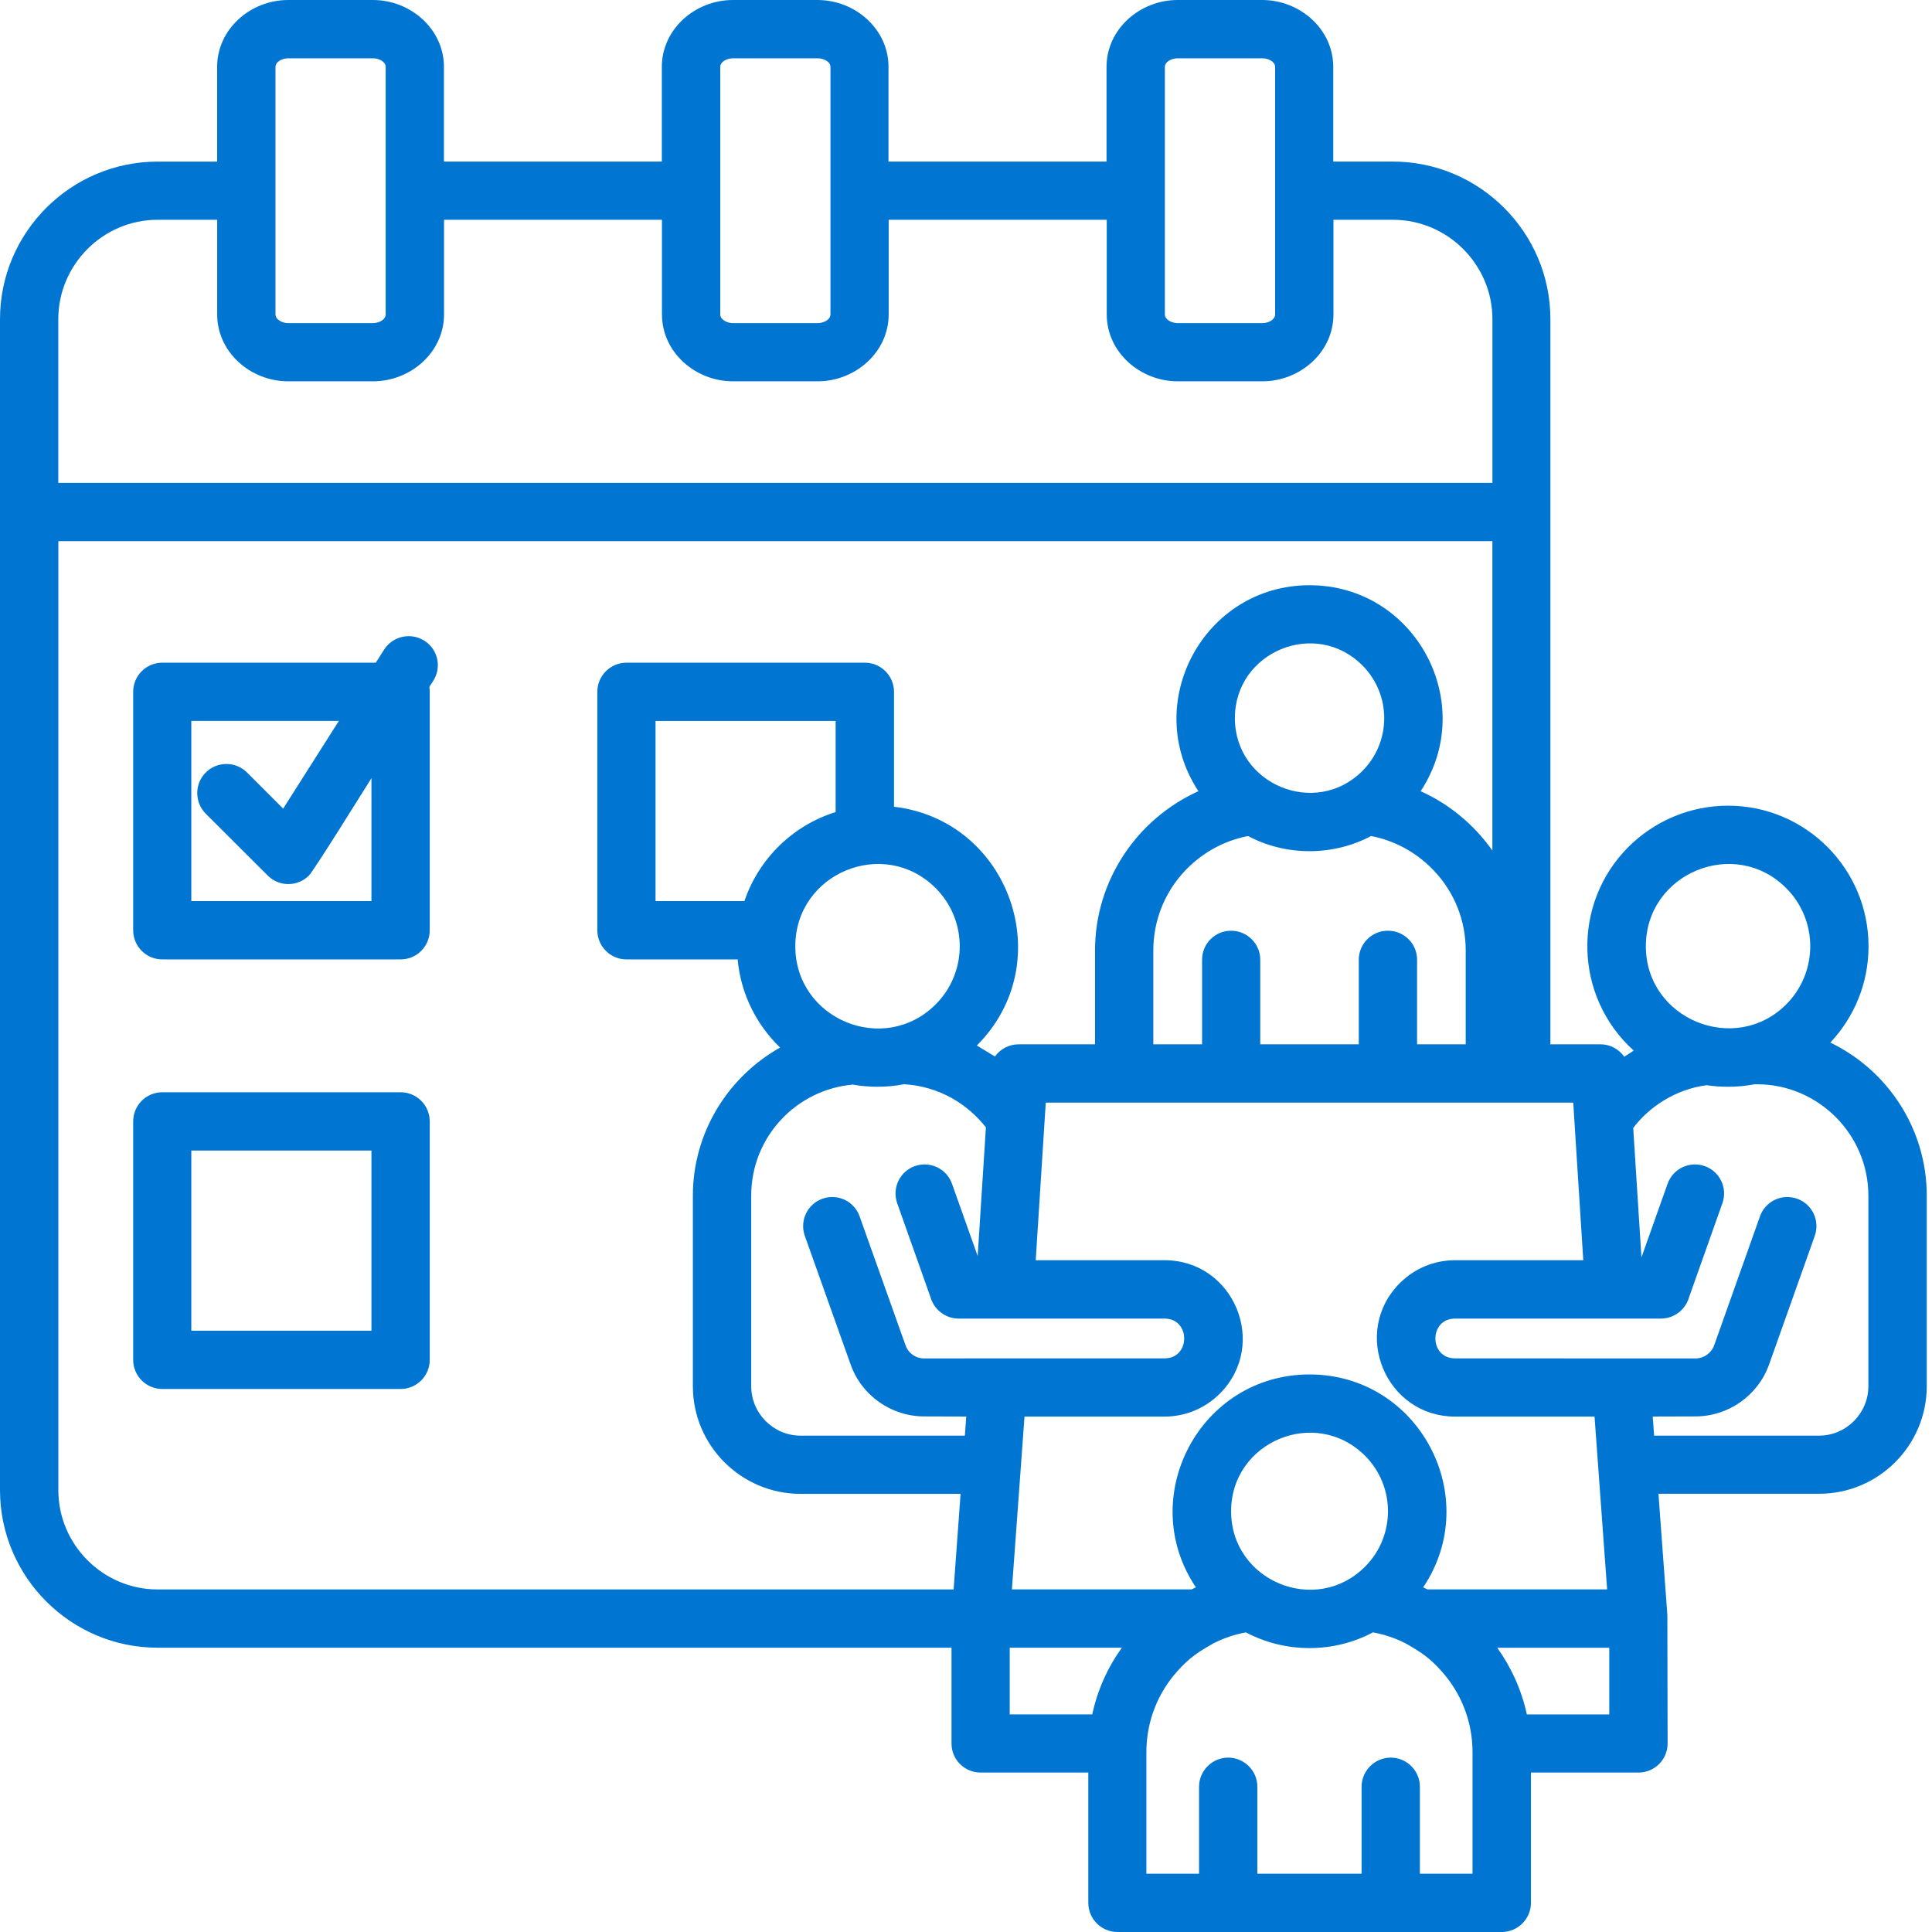 <svg width="46" height="46" viewBox="0 0 46 46" fill="none" xmlns="http://www.w3.org/2000/svg">
<g clip-path="url(#clip0_951_7869)">
<path d="M21.285 19.208C24.04 19.529 25.239 22.915 23.258 24.893L23.689 25.155C23.815 24.98 24.02 24.865 24.251 24.865H26.072V22.629C26.072 20.973 27.064 19.501 28.534 18.838C27.157 16.747 28.657 13.934 31.18 13.934C33.704 13.934 35.202 16.748 33.825 18.838C34.513 19.147 35.1 19.639 35.533 20.251V12.885H1.389V35.48C1.389 36.779 2.454 37.844 3.752 37.844H22.705L22.871 35.568H19.06C17.649 35.568 16.497 34.419 16.497 33.005V28.466C16.497 26.982 17.321 25.645 18.574 24.942C18.012 24.399 17.638 23.666 17.563 22.843H14.916C14.533 22.843 14.222 22.531 14.222 22.149V16.472C14.222 16.09 14.534 15.778 14.916 15.778H20.592C20.974 15.778 21.286 16.09 21.286 16.472V19.208H21.285ZM21.524 25.815C21.319 25.855 21.108 25.875 20.892 25.875C20.692 25.875 20.495 25.858 20.302 25.824C19.639 25.884 19.043 26.187 18.611 26.645C18.16 27.12 17.886 27.76 17.886 28.466V33.005C17.886 33.651 18.414 34.182 19.061 34.182H22.973L23.006 33.727L22.003 33.724C21.225 33.724 20.514 33.23 20.252 32.485L19.162 29.425C19.035 29.062 19.223 28.666 19.586 28.54C19.946 28.413 20.342 28.601 20.468 28.964L21.559 32.027C21.626 32.221 21.804 32.344 22.003 32.344L23.751 32.342H27.727C28.351 32.342 28.351 31.395 27.727 31.395H22.826C22.509 31.395 22.241 31.181 22.157 30.892L21.362 28.649C21.235 28.287 21.423 27.891 21.783 27.764C22.146 27.637 22.541 27.826 22.668 28.189L23.278 29.906L23.474 26.842C23.252 26.559 22.977 26.323 22.662 26.145C22.322 25.956 21.935 25.838 21.524 25.815ZM17.724 21.454C18.067 20.445 18.876 19.652 19.896 19.335V17.166H15.608V21.455H17.724V21.454ZM22.277 21.145C21.046 19.916 18.936 20.791 18.936 22.53C18.936 24.268 21.046 25.143 22.277 23.915C23.042 23.151 23.042 21.909 22.277 21.145ZM41.145 19.183C42.991 19.183 44.489 20.684 44.489 22.53C44.489 23.418 44.143 24.224 43.579 24.823C44.953 25.486 45.875 26.886 45.875 28.465V33.004C45.875 34.417 44.726 35.566 43.312 35.566H39.487L39.699 38.45L39.705 41.513C39.705 41.895 39.395 42.204 39.011 42.204H36.451V45.306C36.451 45.688 36.139 46 35.757 46H26.606C26.222 46 25.912 45.688 25.912 45.306V42.204H23.349C22.965 42.204 22.655 41.895 22.655 41.513V39.231H3.751C1.686 39.231 0 37.544 0 35.479V7.599C0 5.534 1.686 3.848 3.751 3.848H5.17V1.593C5.17 0.694 5.962 0 6.861 0H8.879C9.778 0 10.57 0.694 10.57 1.593V3.847H15.758V1.593C15.758 0.694 16.55 0 17.45 0H19.464C20.363 0 21.155 0.694 21.155 1.593V3.847H26.346V1.593C26.346 0.694 27.139 0 28.038 0H30.052C30.951 0 31.744 0.694 31.744 1.593V3.847H33.162C35.227 3.847 36.914 5.533 36.914 7.598V24.864H38.102C38.339 24.864 38.547 24.982 38.673 25.16L38.898 25.014C37.476 23.73 37.419 21.518 38.774 20.163C39.383 19.559 40.221 19.183 41.145 19.183ZM41.781 25.815C41.575 25.855 41.362 25.875 41.145 25.875C40.971 25.875 40.799 25.864 40.634 25.838C40.266 25.886 39.917 26.015 39.61 26.204C39.33 26.375 39.082 26.597 38.886 26.856L39.082 29.939L39.703 28.189C39.831 27.826 40.225 27.637 40.588 27.764C40.948 27.891 41.139 28.287 41.009 28.649L40.214 30.892C40.13 31.181 39.863 31.395 39.545 31.395H34.644C34.02 31.395 34.02 32.342 34.644 32.342L40.368 32.344C40.567 32.344 40.745 32.221 40.815 32.027L41.903 28.964C42.029 28.601 42.425 28.413 42.785 28.54C43.148 28.666 43.336 29.062 43.209 29.425L42.122 32.485C41.858 33.23 41.149 33.724 40.368 33.724L39.351 33.727L39.384 34.182H43.31C43.957 34.182 44.485 33.651 44.485 33.005V28.466C44.485 27.011 43.291 25.816 41.835 25.816H41.781V25.815ZM42.528 21.145C41.3 19.916 39.187 20.791 39.187 22.53C39.187 24.268 41.312 25.132 42.528 23.915C43.292 23.151 43.292 21.909 42.528 21.145ZM28.549 44.613V42.542C28.549 42.16 28.862 41.848 29.243 41.848C29.625 41.848 29.937 42.16 29.937 42.542V44.613H32.419V42.542C32.419 42.16 32.731 41.848 33.113 41.848C33.495 41.848 33.807 42.16 33.807 42.542V44.613H35.06V41.715C35.06 40.974 34.779 40.297 34.318 39.785C34.032 39.465 33.818 39.327 33.461 39.125C33.222 39.004 32.963 38.916 32.69 38.866C32.238 39.105 31.724 39.24 31.179 39.24C30.633 39.24 30.116 39.105 29.664 38.866C29.391 38.916 29.135 39.004 28.896 39.125C28.537 39.327 28.323 39.465 28.037 39.785C27.57 40.302 27.295 40.983 27.295 41.715V44.613H28.549ZM31.18 32.725C33.789 32.725 35.329 35.648 33.884 37.795C33.921 37.812 33.955 37.826 33.988 37.843H38.265L37.965 33.728H34.645C32.993 33.728 32.158 31.722 33.33 30.55C33.667 30.213 34.131 30.005 34.645 30.005H37.697L37.458 26.253H24.899L24.66 30.005H27.727C29.379 30.005 30.214 32.011 29.042 33.183C28.705 33.52 28.241 33.728 27.727 33.728H24.393L24.093 37.843H28.37C28.404 37.826 28.44 37.812 28.474 37.795C27.03 35.646 28.569 32.725 31.18 32.725ZM32.501 34.661C31.326 33.486 29.312 34.321 29.312 35.982C29.312 37.642 31.326 38.477 32.501 37.302C33.229 36.573 33.229 35.39 32.501 34.661ZM35.649 39.232C35.983 39.701 36.228 40.238 36.354 40.82H38.316V39.232H35.649ZM26.006 40.819C26.13 40.237 26.374 39.701 26.711 39.231H24.041V40.819H26.006ZM27.46 24.865H28.621V22.851C28.621 22.469 28.93 22.16 29.312 22.16C29.693 22.16 30.006 22.469 30.006 22.851V24.865H32.352V22.851C32.352 22.469 32.662 22.16 33.046 22.16C33.431 22.16 33.74 22.469 33.74 22.851V24.865H34.898V22.629C34.898 21.921 34.632 21.271 34.19 20.783C33.791 20.339 33.252 20.021 32.645 19.906C32.207 20.136 31.709 20.266 31.18 20.266C30.652 20.266 30.151 20.137 29.716 19.906C29.107 20.021 28.567 20.34 28.168 20.783C27.727 21.271 27.46 21.921 27.46 22.629V24.865ZM32.437 15.842C31.321 14.723 29.402 15.518 29.402 17.098C29.402 18.677 31.321 19.472 32.437 18.357C33.131 17.663 33.131 16.536 32.437 15.842ZM10.572 5.233V7.486C10.572 8.385 9.78 9.079 8.881 9.079H6.862C5.963 9.079 5.171 8.385 5.171 7.486V5.233H3.751C2.453 5.233 1.388 6.3 1.388 7.599V11.497H35.534V7.599C35.534 6.3 34.466 5.233 33.167 5.233H31.749V7.486C31.749 8.385 30.956 9.079 30.057 9.079H28.043C27.144 9.079 26.351 8.385 26.351 7.486V5.233H21.159V7.486C21.159 8.385 20.366 9.079 19.467 9.079H17.453C16.553 9.079 15.761 8.385 15.761 7.486V5.233H10.572ZM8.881 1.388H6.862C6.719 1.388 6.559 1.469 6.559 1.593V7.486C6.559 7.61 6.72 7.694 6.862 7.694H8.88C9.024 7.694 9.183 7.61 9.183 7.486V1.593C9.184 1.47 9.024 1.388 8.881 1.388ZM30.056 1.388H28.042C27.896 1.388 27.735 1.469 27.735 1.593V7.486C27.735 7.61 27.896 7.694 28.042 7.694H30.056C30.202 7.694 30.36 7.61 30.36 7.486V1.593C30.36 1.47 30.202 1.388 30.056 1.388ZM19.467 1.388H17.453C17.309 1.388 17.149 1.469 17.149 1.593V7.486C17.149 7.61 17.31 7.694 17.453 7.694H19.467C19.613 7.694 19.773 7.61 19.773 7.486V1.593C19.773 1.47 19.613 1.388 19.467 1.388ZM4.899 19.374C4.629 19.101 4.629 18.663 4.899 18.393C5.168 18.124 5.609 18.121 5.882 18.393L6.742 19.253L8.068 17.165H4.555V21.454H8.844V18.528C8.653 18.829 7.476 20.726 7.355 20.847C7.083 21.117 6.644 21.117 6.375 20.847L4.899 19.374ZM8.948 15.777L9.145 15.468C9.35 15.145 9.78 15.05 10.103 15.255C10.427 15.457 10.522 15.887 10.316 16.21C10.185 16.419 10.232 16.306 10.232 16.472V22.149C10.232 22.531 9.923 22.843 9.538 22.843H3.864C3.48 22.843 3.171 22.531 3.171 22.149V16.472C3.171 16.09 3.48 15.778 3.864 15.778H8.948V15.777ZM3.864 26.006H9.538C9.923 26.006 10.232 26.319 10.232 26.7V32.377C10.232 32.759 9.923 33.071 9.538 33.071H3.864C3.48 33.071 3.171 32.759 3.171 32.377V26.7C3.171 26.318 3.48 26.006 3.864 26.006ZM8.844 27.394H4.555V31.683H8.844V27.394Z" fill="#0076D2"/>
</g>
<defs>
<clipPath id="clip0_951_7869">
<rect width="45.875" height="46" fill="white"/>
</clipPath>
</defs>
</svg>
